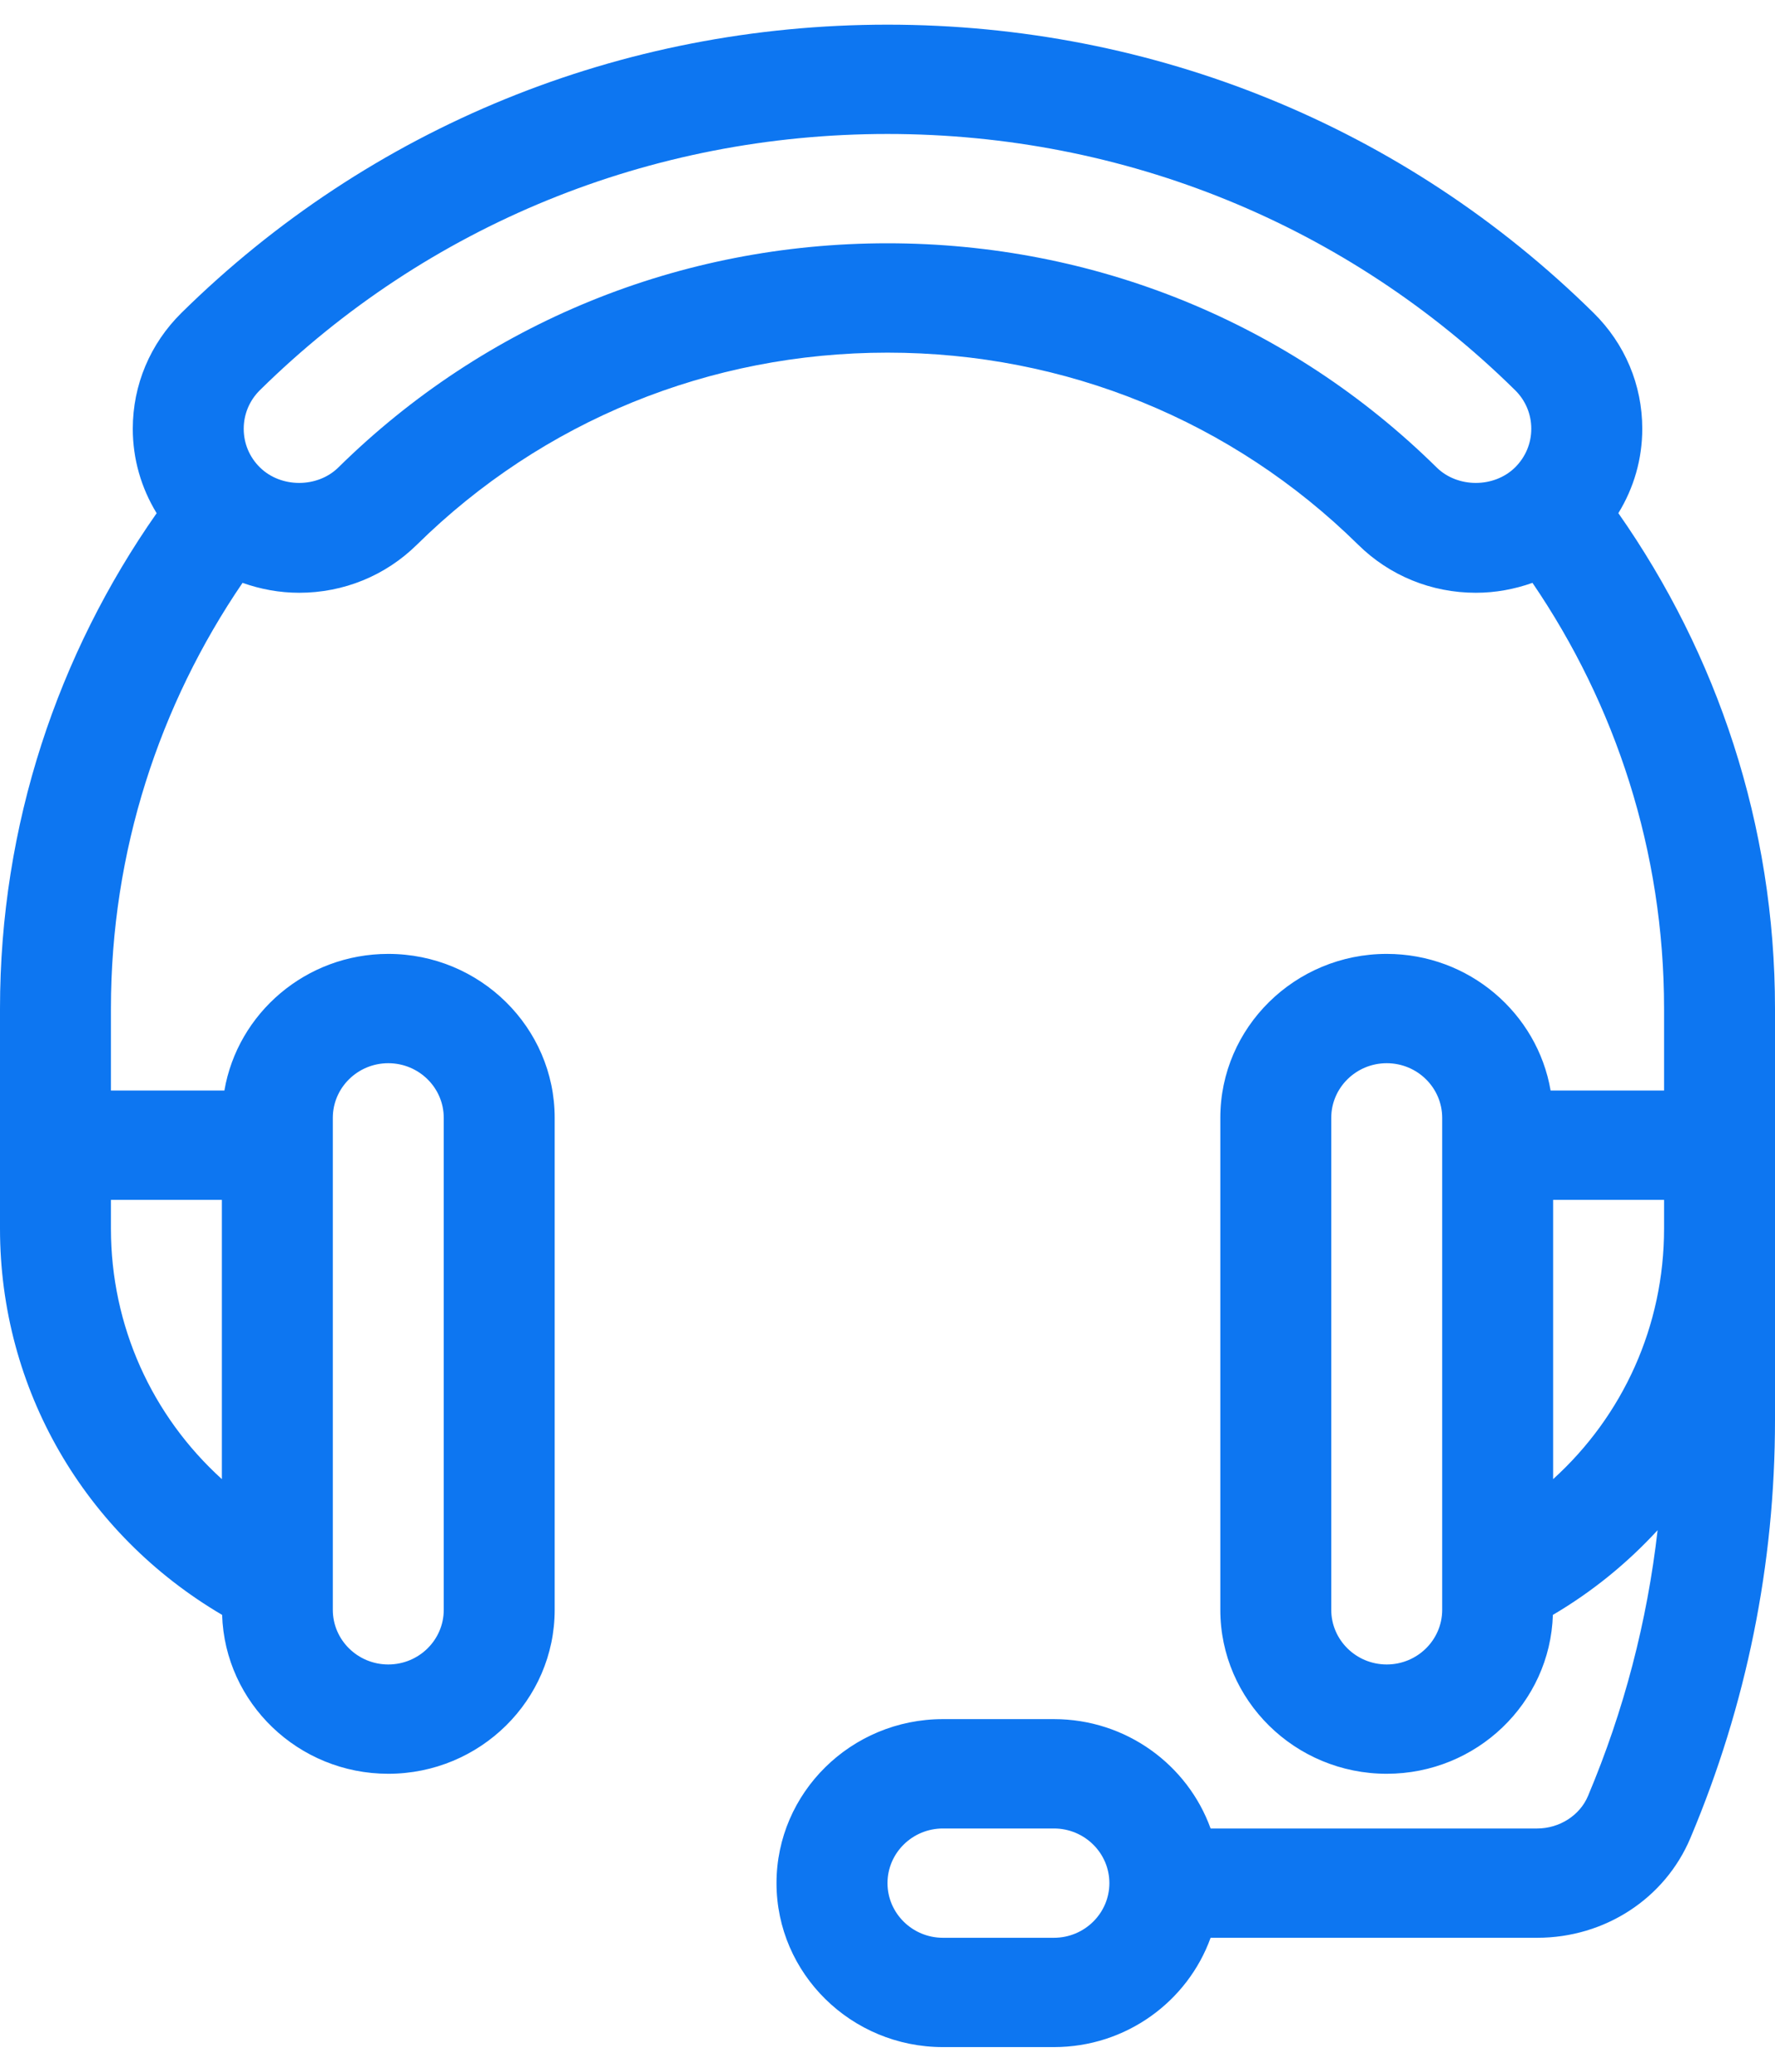 <svg width="36" height="42" viewBox="0 0 36 42" fill="none" xmlns="http://www.w3.org/2000/svg">
<path d="M33.308 8.692C33.308 7.805 32.957 6.97 32.319 6.342C28.494 2.575 23.409 0.5 18 0.5C12.591 0.5 7.506 2.575 3.681 6.342C3.044 6.97 2.693 7.805 2.693 8.693C2.693 9.306 2.864 9.892 3.177 10.404C1.175 13.261 0 16.72 0 20.446V24.909C0 28.156 1.71 31.095 4.505 32.738C4.561 34.523 6.049 35.959 7.875 35.959C9.736 35.959 11.25 34.468 11.25 32.635V22.662C11.25 20.829 9.736 19.338 7.875 19.338C6.206 19.338 4.82 20.539 4.551 22.108H2.25V20.446C2.25 17.254 3.235 14.285 4.919 11.816C5.283 11.945 5.669 12.017 6.068 12.017C6.969 12.017 7.817 11.671 8.455 11.043C11.004 8.532 14.394 7.149 18 7.149C21.606 7.149 24.996 8.532 27.546 11.043C28.183 11.671 29.031 12.017 29.933 12.017C30.331 12.017 30.717 11.945 31.081 11.816C32.765 14.285 33.75 17.254 33.75 20.446V22.108H31.449C31.18 20.539 29.794 19.338 28.125 19.338C26.264 19.338 24.75 20.829 24.75 22.662V32.635C24.75 34.468 26.264 35.959 28.125 35.959C29.951 35.959 31.439 34.523 31.495 32.738C32.298 32.266 33.009 31.684 33.619 31.021C33.408 32.869 32.939 34.675 32.207 36.41C32.042 36.803 31.628 37.068 31.177 37.068H24.553C24.088 35.779 22.841 34.851 21.375 34.851H19.125C17.263 34.851 15.749 36.342 15.749 38.176C15.749 40.009 17.263 41.5 19.125 41.5H21.375C22.841 41.5 24.088 40.573 24.553 39.284H31.177C32.548 39.284 33.768 38.489 34.285 37.26C35.423 34.561 36 31.71 36 28.788V20.446C36 16.72 34.825 13.261 32.823 10.403C33.137 9.892 33.308 9.306 33.308 8.692ZM9 22.662V32.635C9 33.246 8.496 33.743 7.875 33.743C7.254 33.743 6.75 33.246 6.75 32.635V22.662C6.75 22.051 7.254 21.554 7.875 21.554C8.496 21.554 9 22.051 9 22.662ZM4.5 29.986C3.081 28.7 2.25 26.879 2.25 24.909V24.324H4.5V29.986ZM22.5 38.176C22.5 38.786 21.996 39.284 21.375 39.284H19.125C18.504 39.284 18 38.786 18 38.176C18 37.565 18.504 37.068 19.125 37.068H21.375C21.996 37.068 22.5 37.565 22.5 38.176ZM27 32.635V22.662C27 22.051 27.504 21.554 28.125 21.554C28.746 21.554 29.25 22.051 29.25 22.662V32.635C29.25 33.246 28.746 33.743 28.125 33.743C27.504 33.743 27 33.246 27 32.635ZM31.5 24.324H33.75V24.909C33.75 26.879 32.919 28.7 31.5 29.986V24.324ZM29.137 9.476C26.162 6.546 22.207 4.932 18 4.932C13.793 4.932 9.838 6.546 6.863 9.476C6.438 9.895 5.697 9.895 5.272 9.476C5.059 9.267 4.943 8.989 4.943 8.692C4.943 8.396 5.06 8.118 5.272 7.909C8.672 4.561 13.192 2.716 18 2.716C22.808 2.716 27.328 4.561 30.728 7.909C30.941 8.118 31.057 8.396 31.057 8.692C31.057 8.989 30.94 9.266 30.728 9.476C30.302 9.895 29.562 9.895 29.137 9.476Z" fill="#0D76F1"/>
</svg>
